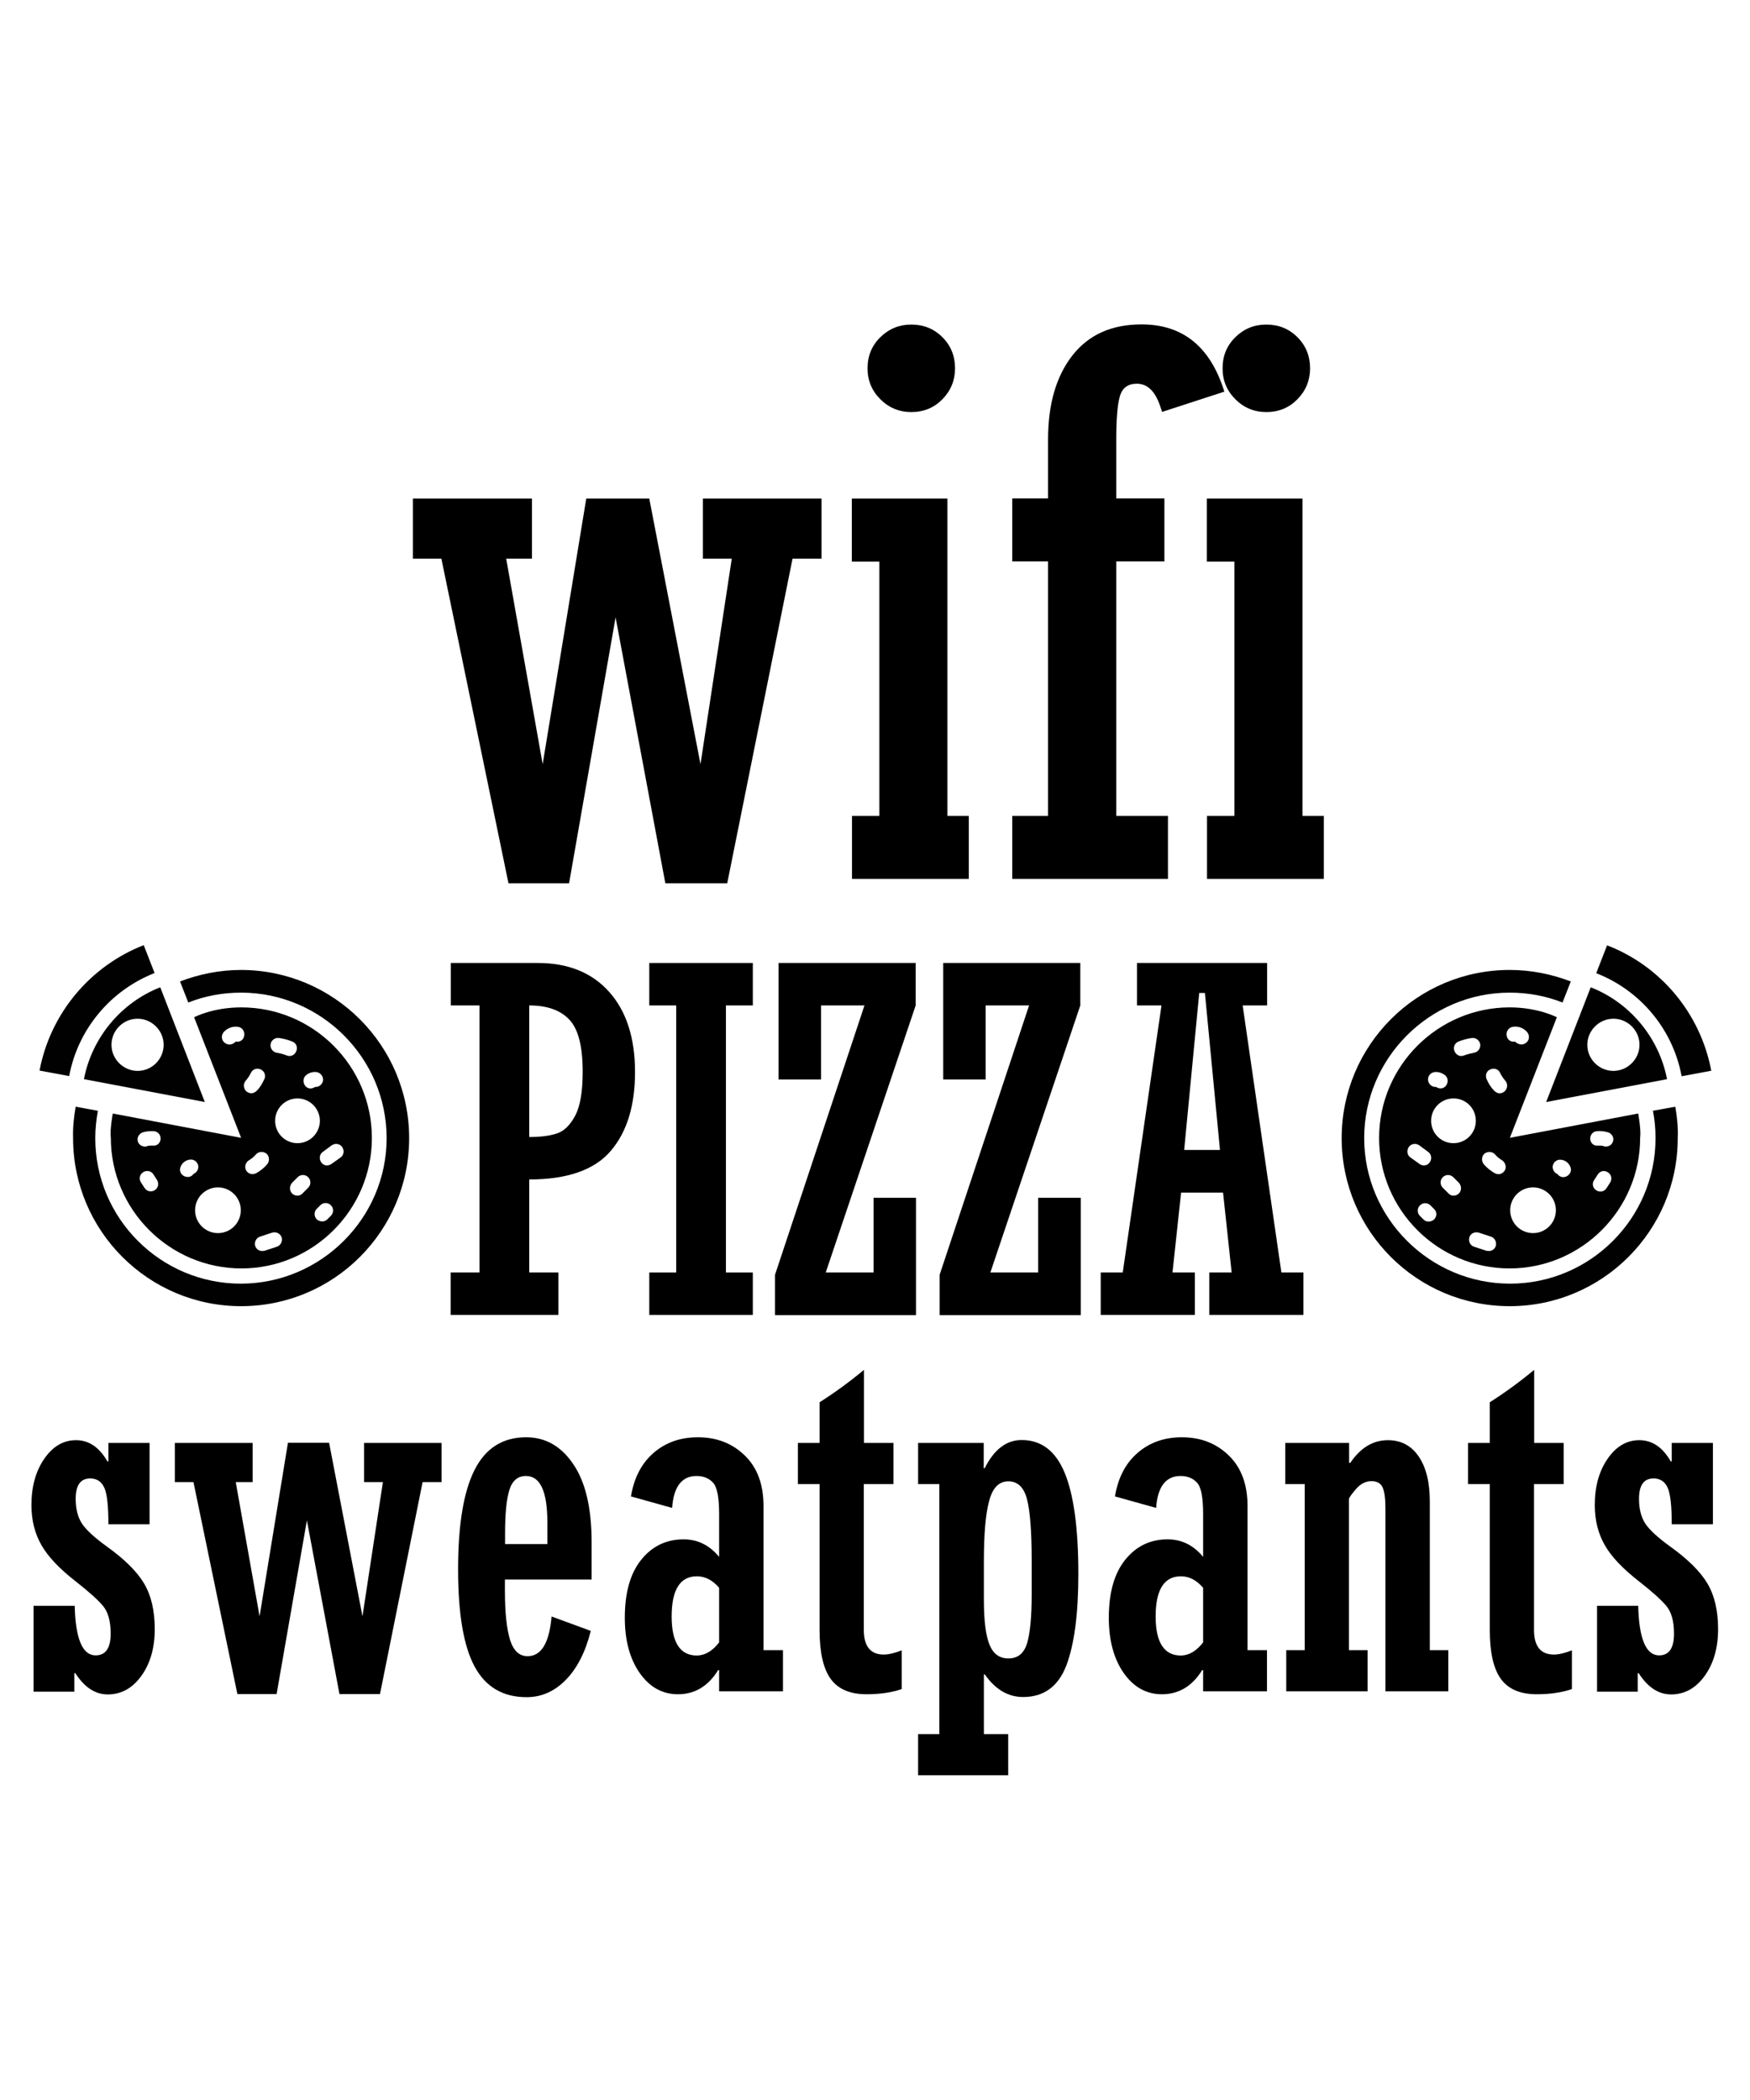 <?xml version="1.0" encoding="utf-8"?>
<!-- Generator: Adobe Illustrator 18.0.0, SVG Export Plug-In . SVG Version: 6.00 Build 0)  -->
<!DOCTYPE svg PUBLIC "-//W3C//DTD SVG 1.1//EN" "http://www.w3.org/Graphics/SVG/1.1/DTD/svg11.dtd">
<svg version="1.1" id="Layer_1" xmlns="http://www.w3.org/2000/svg" xmlns:xlink="http://www.w3.org/1999/xlink" x="0px" y="0px"
	 viewBox="0 0 1080 1296" enable-background="new 0 0 1080 1296" xml:space="preserve">
<g>
	<g>
		<g>
			<path d="M313.8,545.1l-41.4-200.3h-17.6v-37.1h73.5v37.1h-15.9l22.5,126.8l26.9-163.9h38.9l31.6,163.9l19.3-126.8h-17.8v-37.1
				h73.2v37.1h-17.9l-40.3,200.3h-38.2l-30.7-164.1l-28.7,164.1H313.8z"/>
			<path d="M542.7,503.6v-157h-17v-38.9h59v195.8h13.2v38.9h-72.1v-38.9H542.7z M562.4,200.3c7.6,0,14,2.6,19.2,7.8
				c5.2,5.2,7.8,11.6,7.8,19.2c0,7.4-2.6,13.8-7.8,19.1c-5.2,5.3-11.6,7.9-19.2,7.9c-7.4,0-13.8-2.6-19.1-7.9
				c-5.3-5.3-7.9-11.6-7.9-19.1c0-7.6,2.6-14,7.9-19.2C548.6,202.9,555,200.3,562.4,200.3z"/>
			<path d="M624.7,542.4v-38.9h22.1v-157h-22.1v-38.9h22.1v-36.4c0-21.7,5-39,15-51.8c10-12.8,24.2-19.2,42.7-19.2
				c25.5,0,42.5,13.8,51.1,41.5l-38.4,12.5l-1.3-3.8c-3.1-9.1-7.9-13.6-14.3-13.6c-5.5,0-9,2.6-10.5,7.8c-1.5,5.2-2.2,14.1-2.2,26.6
				v36.4h29.7v38.9h-29.7v157h31.9v38.9H624.7z"/>
			<path d="M761.8,503.6v-157h-17v-38.9h59v195.8H817v38.9h-72.1v-38.9H761.8z M781.5,200.3c7.6,0,14,2.6,19.2,7.8
				c5.2,5.2,7.8,11.6,7.8,19.2c0,7.4-2.6,13.8-7.8,19.1c-5.2,5.3-11.6,7.9-19.2,7.9c-7.4,0-13.8-2.6-19.1-7.9
				c-5.3-5.3-7.9-11.6-7.9-19.1c0-7.6,2.6-14,7.9-19.2C767.7,202.9,774,200.3,781.5,200.3z"/>
		</g>
	</g>
	<g>
		<g>
			<g>
				<path d="M20.7,1043.8V991h25.4c0.5,20.4,4.8,30.6,12.9,30.6c6.2,0,9.3-4.5,9.3-13.4c0-7.7-1.6-13.4-4.8-17.2
					c-3.2-3.8-8.9-8.9-17.1-15.3c-9.7-7.6-16.7-14.9-20.8-22.1c-4.1-7.1-6.2-15.4-6.2-24.7c0-11.4,2.6-20.9,7.9-28.6
					c5.3-7.7,11.8-11.5,19.6-11.5c8,0,14.4,4.4,19.4,13.1h0.6v-11.4h25.4v50.2H66.9c0-11.2-0.8-18.7-2.5-22.5
					c-1.7-3.8-4.6-5.8-8.7-5.8c-6,0-9,4.2-9,12.6c0,6.2,1.3,11.3,3.9,15.3c2.6,3.9,7.7,8.6,15.3,14.1c10.9,7.8,18.6,15.4,23,22.8
					c4.4,7.4,6.6,16.8,6.6,28.2c0,11.7-2.8,21.3-8.3,28.9c-5.5,7.6-12.4,11.4-20.7,11.4c-7.8,0-14.4-4.4-20-13.1h-0.6v11.4H20.7z"/>
				<path d="M146.5,1045.5l-27.1-130.8h-11.5v-24.2h48v24.2h-10.4l14.7,82.8l17.5-107.1h25.4l20.6,107.1l12.6-82.8h-11.6v-24.2h47.8
					v24.2h-11.7l-26.3,130.8h-25l-20.1-107.2l-18.7,107.2H146.5z"/>
				<path d="M340.4,997.6l24.2,8.9c-3.3,13.1-8.5,23.2-15.5,30.3c-7,7.1-15,10.6-24.1,10.6c-14.6,0-25.3-6.3-32.1-18.9
					c-6.8-12.6-10.2-32.6-10.2-60c0-27.5,3.4-48,10.2-61.4c6.8-13.4,17.4-20.1,31.8-20.1c11.9,0,21.6,5.5,29.1,16.6
					c7.5,11,11.3,27,11.3,47.9v23.3h-53.5v6.6c0,13.8,1.1,24,3.2,30.7c2.1,6.7,5.7,10,10.8,10C334.1,1022.1,339,1013.9,340.4,997.6z
					 M311.7,952.9h26.1v-13.4c0-19.1-4.4-28.6-13.2-28.6c-5,0-8.4,2.8-10.2,8.5c-1.8,5.6-2.7,14.6-2.7,27V952.9z"/>
				<path d="M483.2,1018.4v25.4h-39.4v-13.1h-0.6c-6.1,9.9-14.4,14.9-24.8,14.9c-9.6,0-17.5-4.4-23.6-13.1
					c-6.1-8.7-9.2-20.1-9.2-34.1c0-15.6,3.4-27.5,10.2-35.9c6.8-8.4,15.5-12.5,26.1-12.5c8.7,0,15.9,3.6,21.9,10.8v-26.4
					c0-10.1-1.2-16.6-3.7-19.3c-2.5-2.8-5.9-4.2-10.3-4.2c-9,0-14.1,6.6-15,19.7l-25.4-7.1c1.9-11.6,6.6-20.5,14-26.9
					c7.4-6.4,16.5-9.6,27.3-9.6c11.7,0,21.3,3.8,29,11.3c7.7,7.5,11.5,17.9,11.5,31.1v89H483.2z M443.8,1013.6v-33.7
					c-4.1-4.8-8.7-7.1-13.7-7.1c-10.4,0-15.6,8.3-15.6,24.8c0,16,5.2,24.1,15.6,24.1C435.1,1021.6,439.6,1019,443.8,1013.6z"/>
				<path d="M533.1,915.9v90c0,10.1,4.1,15.2,12.3,15.2c3,0,6.7-0.9,11.1-2.6v23.9c-6.1,2.1-13.4,3.2-21.7,3.2
					c-10.1,0-17.5-3.1-22.1-9.4c-4.6-6.3-6.9-16.4-6.9-30.3v-90h-13.4v-25.4h13.4v-25.1c9.3-5.9,18.5-12.6,27.4-20v45.1h18.2v25.4
					H533.1z"/>
				<path d="M566.6,890.5h40.5v15.6h0.6c5.8-11.6,13.4-17.4,22.8-17.4c12.1,0,20.9,6.7,26.5,20.1c5.6,13.4,8.5,34.3,8.5,62.6
					c0,24.6-2.5,43.4-7.4,56.4c-5,13-13.9,19.5-26.7,19.5c-9.2,0-17.1-4.6-23.6-13.9h-0.6v36.8h15v25.4h-55.6v-25.4h13.1V915.9
					h-13.1V890.5z M607.2,963.4v24.2c0,12.7,1.2,21.9,3.5,27.5c2.3,5.6,6.2,8.4,11.6,8.4c6,0,9.8-3.3,11.7-9.8
					c1.8-6.6,2.7-16.4,2.7-29.4v-21.4c0-17.8-1-30.4-2.9-37.7c-1.9-7.3-5.7-11-11.5-11c-5.9,0-9.8,4.1-11.9,12.3
					C608.2,934.7,607.2,947,607.2,963.4z"/>
				<path d="M781.9,1018.4v25.4h-39.4v-13.1h-0.6c-6.1,9.9-14.4,14.9-24.8,14.9c-9.6,0-17.5-4.4-23.6-13.1
					c-6.1-8.7-9.2-20.1-9.2-34.1c0-15.6,3.4-27.5,10.2-35.9c6.8-8.4,15.5-12.5,26.1-12.5c8.7,0,15.9,3.6,21.9,10.8v-26.4
					c0-10.1-1.2-16.6-3.7-19.3c-2.5-2.8-5.9-4.2-10.3-4.2c-9,0-14.1,6.6-15,19.7l-25.4-7.1c1.9-11.6,6.6-20.5,14-26.9
					c7.4-6.4,16.5-9.6,27.3-9.6c11.7,0,21.3,3.8,29,11.3c7.7,7.5,11.5,17.9,11.5,31.1v89H781.9z M742.5,1013.6v-33.7
					c-4.1-4.8-8.7-7.1-13.7-7.1c-10.4,0-15.6,8.3-15.6,24.8c0,16,5.2,24.1,15.6,24.1C733.8,1021.6,738.3,1019,742.5,1013.6z"/>
				<path d="M793.8,1043.8v-25.4h11.4V915.9h-12v-25.4h39.4v12.3h0.7c6.3-9.3,14-14,23.2-14c8.1,0,14.4,3.3,19,10
					c4.6,6.7,6.9,16,6.9,27.9v91.7h11.4v25.4h-38.8V930.9c0-6.2-0.6-10.6-1.8-13.1c-1.2-2.5-3.5-3.7-6.8-3.7c-3.7,0-6.9,1.7-9.7,5
					c-2.8,3.3-4.2,5.3-4.2,6.1v93.2H844v25.4H793.8z"/>
				<path d="M946.7,915.9v90c0,10.1,4.1,15.2,12.3,15.2c3,0,6.7-0.9,11.1-2.6v23.9c-6.1,2.1-13.4,3.2-21.7,3.2
					c-10.1,0-17.5-3.1-22.1-9.4c-4.6-6.3-6.9-16.4-6.9-30.3v-90h-13.4v-25.4h13.4v-25.1c9.3-5.9,18.5-12.6,27.4-20v45.1h18.2v25.4
					H946.7z"/>
				<path d="M985.6,1043.8V991h25.4c0.5,20.4,4.8,30.6,12.9,30.6c6.2,0,9.2-4.5,9.2-13.4c0-7.7-1.6-13.4-4.8-17.2
					c-3.2-3.8-8.9-8.9-17.1-15.3c-9.7-7.6-16.7-14.9-20.8-22.1c-4.1-7.1-6.2-15.4-6.2-24.7c0-11.4,2.6-20.9,7.9-28.6
					c5.3-7.7,11.8-11.5,19.6-11.5c8,0,14.4,4.4,19.4,13.1h0.6v-11.4h25.4v50.2h-25.4c0-11.2-0.8-18.7-2.5-22.5
					c-1.7-3.8-4.6-5.8-8.7-5.8c-6,0-9,4.2-9,12.6c0,6.2,1.3,11.3,3.9,15.3c2.6,3.9,7.7,8.6,15.3,14.1c10.9,7.8,18.6,15.4,23,22.8
					c4.4,7.4,6.6,16.8,6.6,28.2c0,11.7-2.8,21.3-8.3,28.9c-5.5,7.6-12.4,11.4-20.7,11.4c-7.8,0-14.4-4.4-20-13.1h-0.6v11.4H985.6z"
					/>
			</g>
		</g>
		<g>
			<g>
				<g>
					<path d="M295.9,785.3V620.5h-17.7v-26.2H332c18.7,0,33.4,6,44,17.9c10.6,11.9,15.9,28.4,15.9,49.4c0,20.8-5,37-15,48.7
						c-10,11.7-26.8,17.6-50.3,17.6v57.4h18v26.2h-66.5v-26.2H295.9z M326.6,620.5v81.2c6.9,0,12.6-0.7,17.1-2.2
						c4.5-1.5,8.2-5.2,11.3-11c3.1-5.9,4.6-14.9,4.6-27.1c0-15.8-2.8-26.5-8.3-32.2C345.8,623.4,337.6,620.5,326.6,620.5z"/>
					<path d="M400.7,811.5v-26.2h16.6V620.5h-16.6v-26.2h63.9v26.2H448v164.8h16.6v26.2H400.7z"/>
					<path d="M478.3,811.5v-24.8l55.2-166.2h-26.8v45.7h-26.2v-71.9h84.6v26.2l-55.5,164.8h29.5v-46.1h26.2v72.4H478.3z"/>
					<path d="M579.9,811.5v-24.8l55.2-166.2h-26.8v45.7h-26.2v-71.9h84.6v26.2l-55.5,164.8h29.5v-46.1H667v72.4H579.9z"/>
					<path d="M728.9,736l-5.3,49.3h13.8v26.2h-58.1v-26.2h13.6l23.9-164.8h-15.1v-26.2H782v26.2h-15.1l23.9,164.8h13.6v26.2h-58.1
						v-26.2h13.8l-5.3-49.3H728.9z M730.8,709.7h22.1l-9.3-96.9h-3.5L730.8,709.7z"/>
				</g>
			</g>
			<g>
				<g>
					<g>
						<g>
							<path fill="#010101" d="M991.8,583.4l-6.7,17.2c27,10.5,47.3,34.4,52.7,63.6l18.3-3.4C1049.4,625.3,1024.8,596.1,991.8,583.4
								z"/>
							<path fill="#010101" d="M981.7,609.3l-27.5,70.8l74.6-14.1l0,0C1023.9,640.5,1006,618.8,981.7,609.3z M995.7,660.9
								c-8.9,0-16.1-7.3-16.1-16.1c0-8.8,7.3-16.1,16.1-16.1c8.9,0,16.1,7.3,16.1,16.1C1011.8,653.7,1004.4,660.9,995.7,660.9z"/>
							<path fill="#010101" d="M1033.9,683l-13.8,2.5l0,0c1.1,5.6,1.6,11.2,1.6,16.9c0,49.6-40.4,89.8-89.8,89.8
								c-49.4,0-90-40.4-90-89.8s40.4-89.8,89.8-89.8c11.2,0,22.3,2,32.6,6.1l5.1-13c-11.8-4.5-24.4-7.1-37.7-7.1
								C874.5,598.6,828,645,828,702.4s46.5,103.7,103.7,103.7s103.7-46.5,103.7-103.7C1035.7,695.7,1035,689.3,1033.9,683z"/>
							<path fill="#010101" d="M1011,687.2l-79.2,15l29-74.4c0,0-11.5-6.1-29.1-6.1c-44.4,0-80.6,36.2-80.6,80.6
								c0,44.4,36.2,80.5,80.5,80.5s80.6-36.2,80.6-80.6C1012.9,697.5,1011,687.2,1011,687.2z M900.1,642.8c2.7-1.1,5.4-1.8,8.1-2.2
								c2.5-0.4,4.9,1.4,5.3,3.8c0.4,2.5-1.4,4.9-3.8,5.3c-2,0.4-4.1,0.9-6,1.6c-3.1,1.3-5.3-0.7-6-2.5
								C896.6,646.5,897.7,643.7,900.1,642.8z M885.6,661.6c2.2-0.2,4.3,0.6,6,1.8c2,1.4,2.4,4.3,0.9,6.5c-0.9,1.3-3.3,2.8-6.3,0.9
								c-2.5,0.2-4.7-1.8-4.9-4.3S883,661.8,885.6,661.6z M870.4,714.3c-2-1.4-2.5-4.3-0.9-6.5c1.4-2,4.3-2.5,6.5-0.9l5.4,4
								c2,1.4,2.5,4.3,0.9,6.5c-0.9,1.3-3.4,2.9-6.3,0.9L870.4,714.3z M885,752.6c-0.9,0.9-4,2.4-6.5,0l-2.2-2.2
								c-1.8-1.8-1.8-4.7,0-6.5s4.7-1.8,6.5,0l2.2,2.2C886.9,747.8,886.9,750.7,885,752.6z M883.2,691.7c0-7.6,6.1-13.8,13.8-13.8
								s13.8,6.1,13.8,13.8c0,7.6-6.1,13.8-13.8,13.8S883.2,699.3,883.2,691.7z M900.3,736.6c-0.9,0.9-4,2.5-6.5-0.2l-3.4-3.4
								c-1.8-1.8-1.8-4.7,0-6.5s4.7-1.8,6.5,0l3.4,3.4C902.1,731.9,902.1,734.8,900.3,736.6z M923.1,769c-0.7,2-2.6,3.6-5.8,2.9
								l-7.6-2.5c-2.4-0.7-3.6-3.4-2.9-5.8c0.7-2.4,3.4-3.6,5.8-2.9l7.6,2.5C922.5,764,923.8,766.5,923.1,769z M928.7,722.3
								c-0.9,1.4-3,3.3-6.1,1.8c-2.5-1.4-4.9-3.3-6.9-5.6c-1.6-2-1.4-4.9,0.4-6.5c2-1.6,4.9-1.4,6.5,0.4c1.3,1.4,2.7,2.7,4.3,3.6
								C929,717.4,929.9,720.1,928.7,722.3z M928.5,673.6c-0.8,0.6-3.4,2.5-6.5-0.6c-2-2-3.3-4.3-4.5-6.9c-1.1-2.4-0.2-5.1,2.2-6.1
								c2.4-1.1,5.1-0.2,6.1,2.2c0.9,1.8,2,3.4,3.3,4.9C930.7,669.1,930.3,672,928.5,673.6z M929.8,639c-0.4-2.5,1.3-4.9,3.8-5.3
								c3.3-0.6,6.7,0.7,8.9,3.3c1.6,2,1.4,4.9-0.6,6.5c-3.7,2.8-6.9-0.7-6.9-0.7C932.5,643.4,930.1,641.6,929.8,639z M946.1,761
								c-7.8,0-14.1-6.3-14.1-14.1c0-7.8,6.3-14.1,14.1-14.1s14.1,6.3,14.1,14.1C960.2,754.7,953.9,761,946.1,761z M966,726.3
								c-2.4,0.6-4-0.6-4.9-1.8c-1.8-0.7-2.9-2.5-2.9-4.5c0.2-2.5,2.4-4.5,4.9-4.3c3.1,0.2,5.6,2.4,6.3,5.3
								C970,723.2,968.3,725.6,966,726.3z M993.7,729.8l-2.2,3.4c-2.2,3.3-5.6,2-6.3,1.4c-2.2-1.3-2.9-4.1-1.4-6.3l2.2-3.4
								c1.3-2.2,4.1-2.9,6.3-1.4C994.4,724.7,995.1,727.6,993.7,729.8z M995.5,704.2c-0.6,2.2-2.4,3.4-4.5,3.4c-0.4,0-0.7,0-1.1-0.2
								c-1.3-0.4-2.4-0.4-3.6-0.4c-2.5,0.4-4.7-1.4-4.9-4c-0.2-2.5,1.6-4.7,4.1-4.9c2.2-0.2,4.3,0,6.5,0.6
								C994.6,699.3,996.2,701.9,995.5,704.2z"/>
						</g>
					</g>
				</g>
				<g>
					<g>
						<g>
							<path fill="#010101" d="M24.4,660.7l18.3,3.4c5.4-29.1,25.7-53,52.7-63.6l-6.7-17.2C55.8,596.1,31.1,625.3,24.4,660.7z"/>
							<path fill="#010101" d="M51.8,666L51.8,666l74.6,14.1l-27.5-70.8C74.6,618.8,56.7,640.5,51.8,666z M68.8,644.8
								c0-8.8,7.2-16.1,16.1-16.1c8.8,0,16.1,7.3,16.1,16.1c0,8.8-7.2,16.1-16.1,16.1C76.2,660.9,68.8,653.7,68.8,644.8z"/>
							<path fill="#010101" d="M45.1,702.4c0,57.2,46.5,103.7,103.7,103.7s103.7-46.4,103.7-103.7s-46.5-103.7-103.7-103.8
								c-13.2,0-25.9,2.6-37.7,7.1l5.1,13c10.3-4.1,21.4-6.1,32.6-6.1c49.4,0,89.8,40.4,89.8,89.8s-40.6,89.8-90,89.8
								S58.8,752,58.8,702.4c0-5.6,0.6-11.2,1.6-16.9l0,0L46.7,683C45.6,689.3,44.9,695.7,45.1,702.4z"/>
							<path fill="#010101" d="M68.4,702.2c0,44.4,36.3,80.6,80.6,80.6s80.5-36.1,80.5-80.5c0-44.4-36.2-80.6-80.6-80.6
								c-17.7,0-29.1,6.1-29.1,6.1l29,74.4l-79.2-15C69.6,687.2,67.7,697.5,68.4,702.2z M182.8,648.8c-0.7,1.8-2.9,3.8-6,2.5
								c-1.8-0.7-4-1.3-6-1.6c-2.4-0.4-4.2-2.7-3.8-5.3c0.4-2.4,2.7-4.2,5.3-3.8c2.7,0.4,5.4,1.1,8.1,2.2
								C182.9,643.7,183.9,646.5,182.8,648.8z M199.4,666.5c-0.2,2.5-2.4,4.5-4.9,4.3c-3.1,2-5.4,0.4-6.3-0.9
								c-1.5-2.2-1.1-5.1,0.9-6.5c1.6-1.3,3.8-2,6-1.8C197.5,661.8,199.5,664,199.4,666.5z M204.6,718.3c-3,2-5.4,0.4-6.3-0.9
								c-1.6-2.2-1.1-5.1,0.9-6.5l5.4-4c2.2-1.6,5.1-1.1,6.5,0.9c1.6,2.2,1.1,5.1-0.9,6.5L204.6,718.3z M195.5,746l2.2-2.2
								c1.8-1.8,4.7-1.8,6.5,0c1.8,1.8,1.8,4.7,0,6.5l-2.2,2.2c-2.5,2.4-5.6,0.9-6.5,0C193.7,750.7,193.7,747.8,195.5,746z
								 M183.6,705.5c-7.6,0-13.8-6.1-13.8-13.8c0-7.6,6.1-13.8,13.8-13.8c7.6,0,13.8,6.2,13.8,13.8
								C197.4,699.3,191.2,705.5,183.6,705.5z M180.3,729.9l3.4-3.4c1.8-1.8,4.7-1.8,6.5,0c1.8,1.8,1.8,4.7,0,6.5l-3.4,3.4
								c-2.6,2.7-5.6,1.1-6.5,0.2C178.5,734.8,178.5,731.9,180.3,729.9z M160.4,763.2l7.6-2.5c2.3-0.7,5,0.5,5.8,2.9
								c0.7,2.3-0.5,5-2.9,5.8l-7.6,2.5c-3.2,0.7-5-0.9-5.8-2.9C156.8,766.5,158.1,764,160.4,763.2z M153.7,716
								c1.6-0.9,3.1-2.2,4.3-3.6c1.6-1.8,4.5-2,6.5-0.4c1.8,1.6,2,4.5,0.4,6.5c-2,2.4-4.4,4.2-6.9,5.6c-3.1,1.4-5.3-0.4-6.1-1.8
								C150.7,720.1,151.5,717.4,153.7,716z M151.5,667.1c1.3-1.4,2.4-3.1,3.3-4.9c1.1-2.4,3.8-3.3,6.1-2.2c2.4,1.1,3.3,3.8,2.2,6.1
								c-1.3,2.6-2.5,4.9-4.5,6.9c-3.1,3.1-5.7,1.1-6.5,0.6C150.3,672,149.9,669.1,151.5,667.1z M145.5,642.8c0,0-3.2,3.6-6.9,0.7
								c-2-1.6-2.2-4.5-0.6-6.5c2.2-2.5,5.6-3.8,8.9-3.3c2.6,0.4,4.2,2.7,3.8,5.3C150.5,641.6,148.1,643.4,145.5,642.8z
								 M120.4,746.9c0-7.8,6.3-14.1,14.1-14.1s14.1,6.3,14.1,14.1c0,7.8-6.3,14.1-14.1,14.1S120.4,754.7,120.4,746.9z M111.2,720.9
								c0.7-2.9,3.3-5.1,6.3-5.3c2.5-0.2,4.7,1.8,4.9,4.3c0,2-1.1,3.8-2.9,4.5c-0.9,1.3-2.5,2.4-4.9,1.8
								C112.2,725.6,110.6,723.2,111.2,720.9z M88.4,723.4c2.2-1.4,5.1-0.7,6.3,1.4l2.2,3.4c1.4,2.2,0.7,5.1-1.4,6.3
								c-0.7,0.6-4.1,1.8-6.3-1.4l-2.2-3.4C85.5,727.6,86.2,724.7,88.4,723.4z M88.5,698.7c2.2-0.6,4.3-0.7,6.5-0.6
								c2.5,0.2,4.3,2.4,4.1,4.9c-0.2,2.6-2.4,4.4-4.9,4c-1.3,0-2.4,0-3.6,0.4c-0.3,0.2-0.7,0.2-1.1,0.2c-2.1,0-4-1.3-4.5-3.4
								C84.4,701.9,86,699.3,88.5,698.7z"/>
						</g>
					</g>
				</g>
			</g>
		</g>
	</g>
</g>
</svg>
